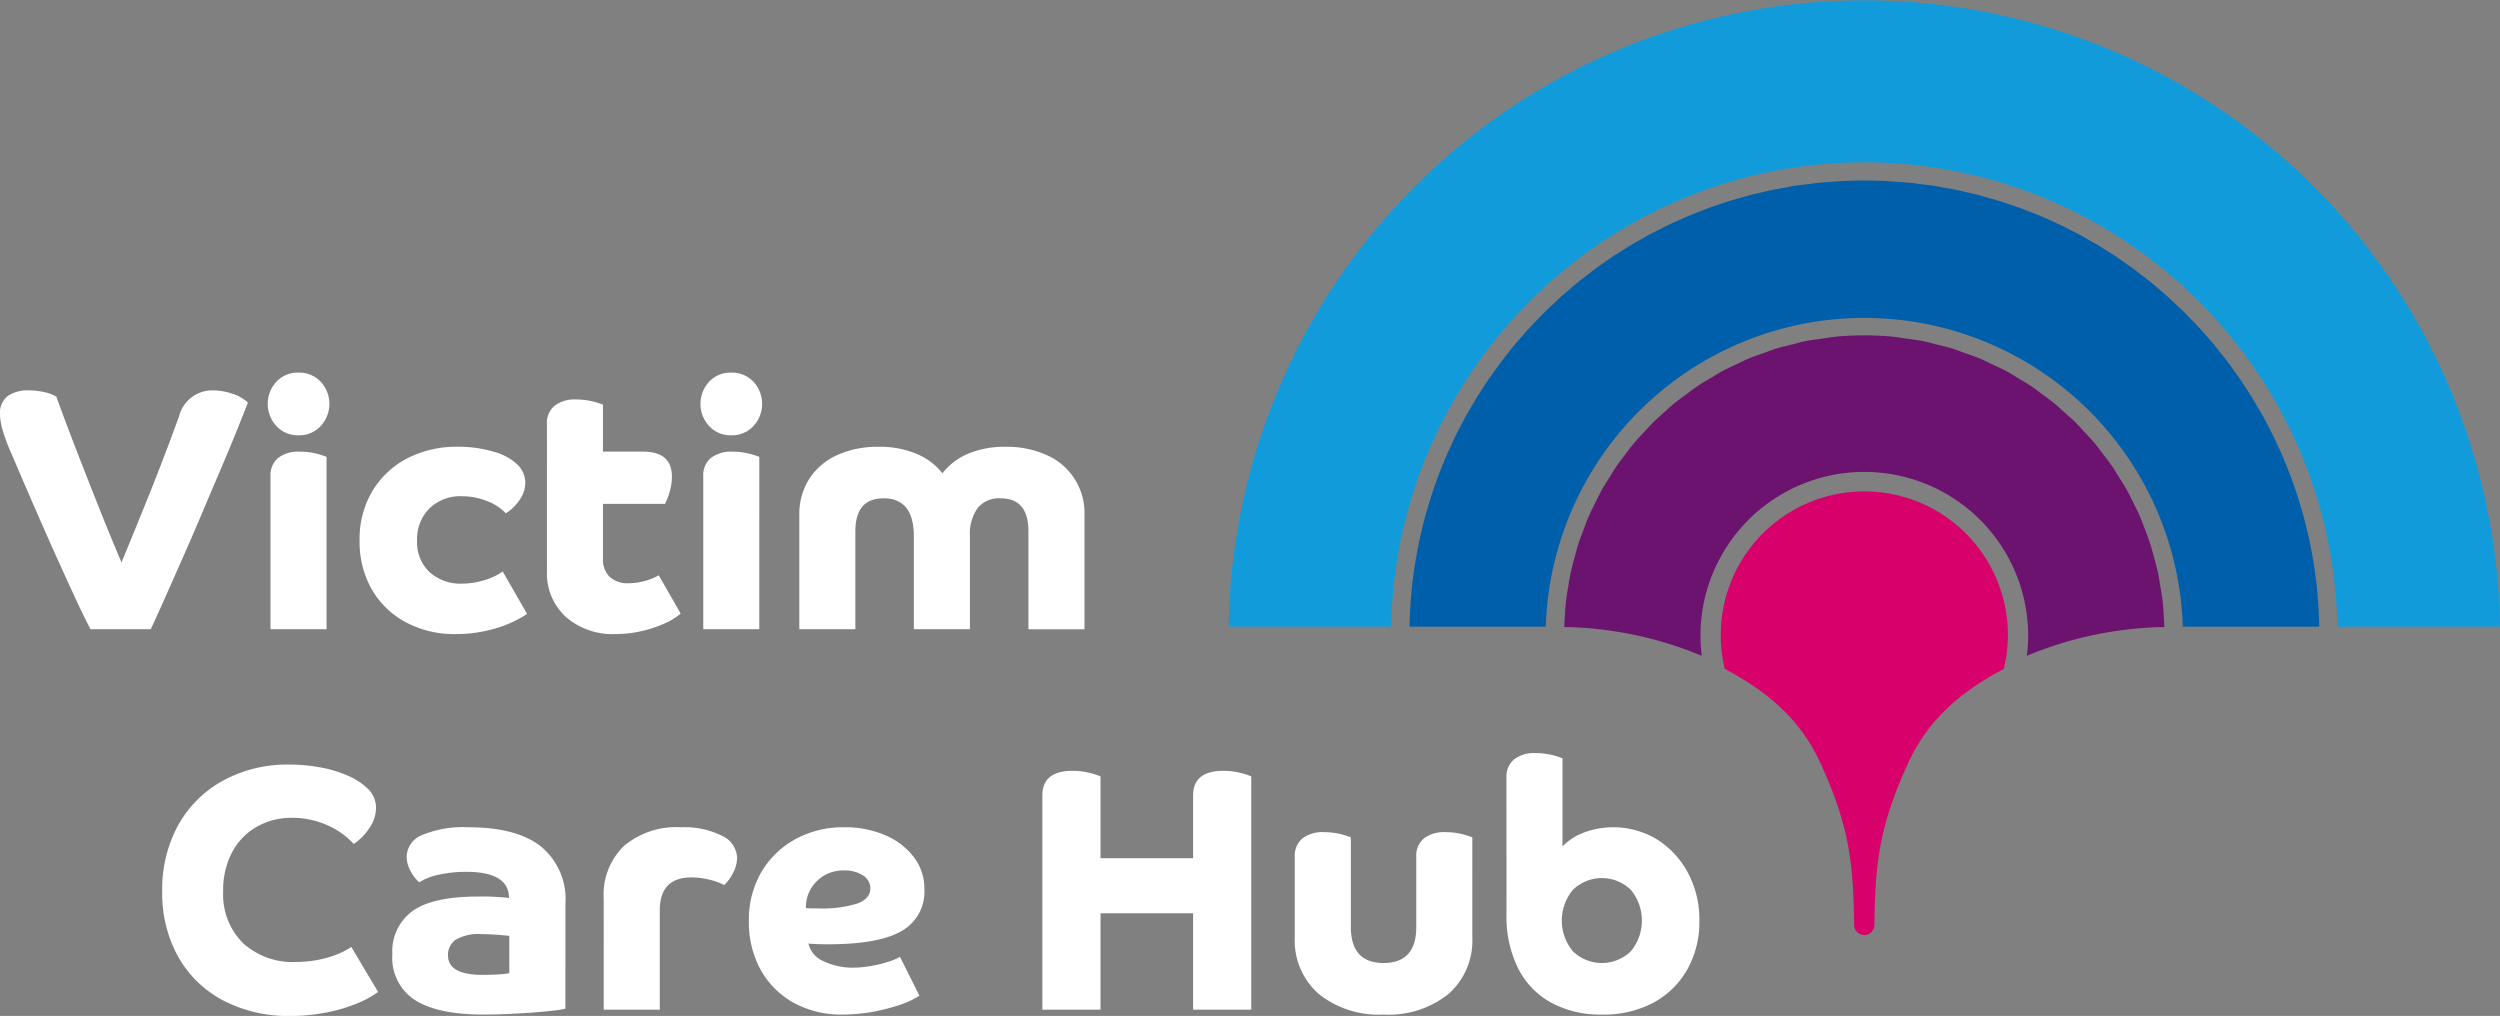 <svg xmlns="http://www.w3.org/2000/svg" xmlns:xlink="http://www.w3.org/1999/xlink" width="250.271" height="101.704" viewBox="0 0 250.271 101.704">
  <rect x="0" y="0" width="250.271" height="101.704" fill="#808080" stroke="none"/>
  <defs>
    <clipPath id="clip-path">
      <rect id="Rectangle_3" data-name="Rectangle 3" width="250.271" height="101.704" fill="none"/>
    </clipPath>
  </defs>
  <g id="VCH-logo" transform="translate(0 0)">
    <g id="Group_3" data-name="Group 3" transform="translate(0 0)" clip-path="url(#clip-path)">
      <path id="Path_18" data-name="Path 18" d="M123.3,41.4A14.374,14.374,0,1,0,94.959,44.75c4.735,2.511,7.717,5.367,9.607,9.5,2.922,6.395,3.232,10.1,3.338,15.741V70.4h0v.084s0-.027,0-.084a1.017,1.017,0,0,0,2.033,0v0h0V70c.1-5.639.412-9.348,3.338-15.746,1.889-4.136,4.872-6.992,9.607-9.5A14.407,14.407,0,0,0,123.3,41.4Z" transform="translate(77.709 22.214)" fill="#d8006b"/>
      <path id="Path_19" data-name="Path 19" d="M194.784,62.733a63.643,63.643,0,0,0-127.272,0H83.765c.007-.255.026-.508.035-.763.015-.4.029-.8.053-1.2s.056-.8.091-1.192.069-.8.113-1.193.1-.783.149-1.173.107-.785.169-1.175.135-.771.208-1.153.146-.774.228-1.157.171-.76.262-1.137.18-.758.281-1.133.21-.743.317-1.113.219-.745.337-1.115.242-.725.368-1.088.253-.732.388-1.093.277-.707.419-1.059.288-.718.441-1.073.31-.69.468-1.035.321-.7.49-1.044.341-.67.516-1,.353-.683.539-1.02.372-.649.559-.971.386-.667.587-.993.4-.632.607-.946.415-.643.632-.958.432-.612.65-.916.443-.618.672-.922.465-.594.7-.889.465-.594.709-.882.49-.572.738-.856.494-.57.751-.847.517-.547.78-.82.519-.545.787-.811.547-.523.822-.783.543-.517.822-.769.576-.5.865-.751.561-.488.849-.723.6-.474.9-.711.587-.461.885-.685.623-.445.935-.665.609-.434.916-.641.652-.419.978-.629.619-.4.936-.592c.333-.2.674-.39,1.015-.583.319-.184.636-.372.962-.547.346-.188.7-.361,1.049-.539.328-.168.652-.339.984-.5.359-.173.725-.33,1.088-.494.333-.149.663-.3,1-.446.374-.157.752-.3,1.13-.446.337-.131.67-.27,1.011-.394.384-.14.776-.266,1.166-.4.341-.115.68-.237,1.024-.344.4-.124.809-.231,1.215-.344.339-.1.676-.2,1.018-.288.423-.107.849-.2,1.273-.293.335-.077.669-.162,1.006-.23.446-.091.895-.164,1.343-.242.326-.056.649-.122.977-.171.461-.071.927-.122,1.394-.179.321-.038.639-.087.962-.12.521-.053,1.049-.086,1.574-.12.271-.018.541-.047.814-.062q1.205-.06,2.421-.062t2.421.062c.273.015.543.044.816.062.525.035,1.051.067,1.572.12.324.033.641.082.964.12.466.056.933.107,1.394.179.328.049.65.115.975.171.45.078.9.151,1.345.242.337.067.669.153,1,.23.426.1.853.186,1.274.293.344.089.681.191,1.022.288.4.113.813.22,1.213.344.344.107.683.23,1.024.344.39.129.782.255,1.166.4.341.124.674.262,1.011.394.377.148.756.29,1.128.446.337.142.667.3,1,.446.364.164.731.321,1.089.494.332.159.656.33.982.5.352.179.705.352,1.051.539.324.175.643.363.964.547.337.193.68.381,1.013.583.315.191.625.394.936.592.328.21.656.412.978.629s.61.426.915.641.629.437.936.665.59.457.884.685.607.468.9.711.565.481.847.723.583.5.867.751.548.512.82.769.554.517.823.783.525.539.787.811.525.541.78.82.5.563.751.847.5.567.74.856.474.587.709.882.472.588.7.889.448.614.67.922.441.607.652.916.423.638.63.958.41.627.607.946.394.66.588.993.377.643.559.971.361.68.539,1.02.35.667.516,1,.328.7.49,1.044.317.687.468,1.035.3.714.441,1.073.284.7.417,1.059.262.727.39,1.093.251.721.368,1.088.226.742.337,1.115.217.74.315,1.113.191.754.282,1.133.18.756.262,1.137.155.771.228,1.157.144.767.206,1.153.117.782.171,1.175.106.78.149,1.173.078.794.113,1.193.066.793.091,1.192.038.8.053,1.2c.009.255.027.508.033.763Z" transform="translate(55.486 0)" fill="#129bdb"/>
      <path id="Path_20" data-name="Path 20" d="M91.1,54.579a31.9,31.9,0,0,1,63.769,0h13.66c-.005-.244-.009-.49-.018-.734-.015-.375-.027-.751-.051-1.124-.024-.4-.056-.794-.091-1.19-.031-.366-.064-.734-.1-1.1-.044-.394-.1-.787-.149-1.179-.051-.359-.1-.72-.158-1.079-.064-.39-.135-.778-.208-1.166-.067-.352-.133-.7-.208-1.051-.084-.388-.175-.772-.268-1.157-.082-.343-.164-.685-.255-1.026-.1-.383-.213-.762-.324-1.14-.1-.333-.2-.667-.3-1-.122-.379-.253-.754-.384-1.131-.113-.321-.224-.643-.343-.962-.14-.375-.29-.743-.439-1.113-.128-.313-.253-.627-.386-.936-.158-.366-.326-.727-.494-1.089-.14-.3-.279-.609-.426-.909-.177-.359-.361-.711-.547-1.064-.155-.3-.306-.59-.466-.882-.193-.35-.4-.692-.6-1.035-.168-.286-.333-.574-.506-.856-.21-.337-.426-.669-.643-1-.182-.279-.361-.558-.548-.833-.224-.326-.457-.647-.689-.969-.193-.266-.384-.536-.583-.8-.241-.319-.492-.63-.742-.944-.2-.253-.4-.51-.612-.762-.255-.306-.519-.6-.782-.9-.217-.248-.43-.5-.652-.738-.268-.291-.547-.576-.822-.862-.228-.235-.452-.474-.685-.705-.284-.282-.578-.554-.869-.827-.237-.224-.47-.45-.711-.667-.3-.268-.6-.525-.9-.783-.25-.213-.5-.43-.749-.638-.31-.253-.627-.5-.942-.74-.257-.2-.512-.4-.772-.6-.322-.239-.652-.466-.98-.7-.268-.188-.532-.381-.805-.563-.33-.222-.669-.432-1.006-.645-.279-.177-.552-.359-.834-.528-.346-.208-.7-.4-1.049-.6-.284-.162-.563-.328-.851-.485-.357-.191-.721-.372-1.082-.554-.292-.148-.579-.3-.874-.443-.364-.175-.736-.335-1.106-.5-.3-.135-.6-.275-.905-.4-.373-.157-.754-.3-1.133-.446-.308-.12-.612-.248-.924-.361-.383-.14-.772-.264-1.159-.394-.317-.106-.63-.219-.949-.317-.392-.122-.791-.228-1.186-.337-.321-.091-.639-.189-.964-.271-.4-.1-.809-.189-1.215-.281-.326-.075-.649-.157-.977-.224-.412-.084-.831-.151-1.246-.222-.328-.058-.654-.124-.984-.175-.448-.067-.9-.118-1.355-.173-.3-.036-.6-.084-.907-.113-.514-.053-1.035-.086-1.554-.12-.25-.016-.494-.042-.743-.055q-1.159-.06-2.328-.06t-2.328.06c-.25.013-.494.038-.743.055-.519.035-1.04.067-1.554.12-.3.029-.6.077-.907.113-.454.055-.907.106-1.355.173-.33.051-.656.117-.984.175-.415.071-.834.138-1.246.222-.328.067-.65.149-.977.224-.406.091-.814.177-1.215.281-.324.082-.643.18-.964.271-.4.109-.794.215-1.186.337-.319.1-.632.211-.949.317-.386.129-.776.253-1.159.394-.312.113-.616.24-.924.361-.379.146-.76.29-1.133.446-.3.129-.6.27-.905.4-.37.166-.742.326-1.106.5-.3.142-.583.3-.874.443-.361.182-.725.363-1.082.554-.288.157-.568.322-.851.485-.352.2-.705.4-1.049.6-.282.169-.556.352-.834.528-.337.213-.676.423-1.007.645-.271.182-.536.375-.8.563-.328.231-.658.459-.98.7-.261.195-.516.4-.772.6-.315.244-.632.486-.942.74-.253.208-.5.424-.749.638-.3.259-.607.516-.9.783-.24.217-.474.443-.711.667-.292.273-.585.545-.869.827-.233.231-.457.47-.685.705-.275.286-.554.57-.822.862-.222.242-.435.49-.652.738-.262.3-.527.6-.783.9-.208.251-.408.508-.61.762-.25.313-.5.625-.743.944-.2.262-.388.532-.581.8-.231.322-.465.643-.69.969-.186.275-.364.554-.547.833-.217.332-.434.663-.643,1-.173.282-.339.57-.506.856-.2.343-.4.685-.6,1.035-.16.292-.312.587-.466.882-.186.353-.37.705-.547,1.064-.148.3-.286.607-.426.909-.168.363-.335.723-.494,1.089-.133.31-.259.623-.386.936-.149.37-.3.738-.439,1.113-.118.319-.23.641-.343.962-.131.377-.262.752-.384,1.131-.106.33-.2.663-.3,1-.111.379-.222.758-.324,1.14-.091.341-.173.683-.255,1.026-.093.384-.186.769-.268,1.157-.075.348-.14.7-.208,1.051-.073.388-.146.776-.208,1.166-.058.359-.107.72-.159,1.079-.053.392-.106.785-.149,1.179-.04.364-.073.732-.1,1.1-.035.4-.067.793-.091,1.19-.024.373-.038.749-.051,1.124-.009.244-.013.49-.018.734H91.1Z" transform="translate(63.647 8.153)" fill="#005fab"/>
      <path id="Path_21" data-name="Path 21" d="M99.712,50.454a15.872,15.872,0,0,1-.128-1.953,16.4,16.4,0,1,1,32.806,0,15.741,15.741,0,0,1-.126,1.948c0,.02,0,.038,0,.058a37.3,37.3,0,0,1,13.757-2.879c-.011-.384-.033-.765-.058-1.144-.033-.485-.058-.971-.113-1.448-.06-.519-.149-1.029-.237-1.541-.078-.47-.151-.94-.251-1.4-.109-.5-.25-.995-.383-1.488-.124-.452-.24-.909-.384-1.352-.157-.485-.342-.955-.523-1.428-.166-.434-.322-.873-.508-1.3-.2-.461-.43-.905-.652-1.354-.208-.415-.4-.834-.629-1.239-.242-.435-.514-.853-.776-1.275-.244-.392-.477-.789-.738-1.166-.282-.41-.592-.8-.893-1.193-.279-.366-.548-.738-.844-1.089-.319-.381-.663-.738-1-1.1-.312-.337-.612-.681-.938-1-.355-.35-.734-.672-1.106-1.006-.341-.3-.67-.618-1.022-.905-.39-.319-.8-.607-1.21-.905-.364-.268-.718-.548-1.095-.8-.424-.284-.871-.534-1.31-.8-.384-.23-.758-.476-1.153-.689-.459-.246-.94-.457-1.414-.681-.4-.188-.789-.394-1.2-.565-.5-.21-1.015-.379-1.525-.561-.406-.144-.8-.308-1.215-.435-.552-.171-1.124-.3-1.691-.435-.388-.1-.769-.215-1.164-.3-.647-.133-1.312-.213-1.973-.3-.33-.046-.652-.115-.984-.148a30.019,30.019,0,0,0-6.091,0c-.332.033-.654.1-.984.148-.661.089-1.326.169-1.973.3-.4.08-.776.2-1.164.3-.567.138-1.139.264-1.691.435-.414.128-.809.292-1.215.435-.51.182-1.028.352-1.525.561-.408.171-.8.377-1.2.565-.474.224-.955.435-1.412.681-.4.213-.771.459-1.155.689-.439.262-.885.512-1.31.8-.377.251-.731.532-1.095.8-.406.3-.82.587-1.21.905-.352.288-.681.6-1.022.905-.372.333-.751.656-1.106,1.006-.326.322-.627.667-.938,1-.337.363-.681.72-1,1.1-.3.352-.565.723-.844,1.089-.3.394-.61.783-.893,1.193-.261.377-.494.774-.738,1.166-.262.423-.534.84-.776,1.275-.224.4-.421.823-.627,1.239-.224.448-.454.893-.654,1.354-.186.424-.343.864-.508,1.3-.18.474-.366.944-.523,1.428-.144.443-.261.9-.383,1.352-.135.494-.275.986-.384,1.488-.1.463-.173.933-.251,1.4-.087.512-.177,1.022-.237,1.541-.055.477-.08.964-.113,1.448-.026.379-.047.76-.058,1.144a37.312,37.312,0,0,1,13.759,2.879l0-.053" transform="translate(70.646 15.143)" fill="#6c1370"/>
      <path id="Path_22" data-name="Path 22" d="M14.8,32.222q1.517-3.766,3.119-8.155A3.424,3.424,0,0,1,21.3,21.451a6.071,6.071,0,0,1,2,.348,4.01,4.01,0,0,1,1.518.873c-.231.6-.576,1.472-1.029,2.6s-.987,2.41-1.6,3.851-1.255,2.942-1.918,4.513-1.325,3.1-1.988,4.6S17.014,41.1,16.47,42.328s-1.006,2.245-1.379,3.033H9.062q-.73-1.391-1.672-3.434T5.384,37.52q-1.06-2.372-2.126-4.826t-2-4.657A19.794,19.794,0,0,1,.244,25.373,6.207,6.207,0,0,1,0,23.858,2.113,2.113,0,0,1,.783,22.01a3.494,3.494,0,0,1,2.075-.559,7.149,7.149,0,0,1,1.569.173,4.137,4.137,0,0,1,1.219.457c.3.856.692,1.915,1.168,3.168S7.819,27.875,8.4,29.362s1.19,3.026,1.827,4.622,1.286,3.152,1.937,4.688q1.115-2.684,2.631-6.449" transform="translate(0 17.63)" fill="#fff"/>
      <path id="Path_23" data-name="Path 23" d="M15.582,25.826a3.267,3.267,0,0,1,0-4.442,2.913,2.913,0,0,1,2.2-.909,2.95,2.95,0,0,1,2.23.909,3.267,3.267,0,0,1,0,4.442,2.916,2.916,0,0,1-2.23.924,2.88,2.88,0,0,1-2.2-.924M20.6,46.163h-5.61v-15.3a2.25,2.25,0,0,1,.765-1.849,3.344,3.344,0,0,1,2.161-.627,7.149,7.149,0,0,1,2.684.525Z" transform="translate(12.091 16.827)" fill="#fff"/>
      <path id="Path_24" data-name="Path 24" d="M36.525,41.279a11.393,11.393,0,0,1-3.276,1.483,13.807,13.807,0,0,1-3.833.539,10.369,10.369,0,0,1-5.037-1.186,8.6,8.6,0,0,1-3.4-3.29,9.6,9.6,0,0,1-1.221-4.9,9.4,9.4,0,0,1,1.255-4.9,8.762,8.762,0,0,1,3.469-3.292,10.739,10.739,0,0,1,5.14-1.186,12.4,12.4,0,0,1,3.469.472,5.593,5.593,0,0,1,2.421,1.27,2.561,2.561,0,0,1,.836,1.847,3.023,3.023,0,0,1-.539,1.689A4.709,4.709,0,0,1,34.4,31.21a5.227,5.227,0,0,0-1.951-1.257,6.772,6.772,0,0,0-2.441-.452,4.444,4.444,0,0,0-3.258,1.221,4.3,4.3,0,0,0-1.237,3.2A4.092,4.092,0,0,0,26.767,37.1a4.614,4.614,0,0,0,3.239,1.15,7.663,7.663,0,0,0,2.3-.364,5.781,5.781,0,0,0,1.776-.858Z" transform="translate(16.24 20.177)" fill="#fff"/>
      <path id="Path_25" data-name="Path 25" d="M30.053,24.424a2.247,2.247,0,0,1,.765-1.847,3.335,3.335,0,0,1,2.163-.627,7.245,7.245,0,0,1,1.394.138,7.148,7.148,0,0,1,1.288.384v4.7h4.01q2.891,0,2.891,2.511a5.419,5.419,0,0,1-.208,1.447,6.364,6.364,0,0,1-.488,1.27H35.663v5.473a2.44,2.44,0,0,0,.663,1.829,2.629,2.629,0,0,0,1.917.645,6.139,6.139,0,0,0,1.605-.226,5.254,5.254,0,0,0,1.394-.574l2.2,3.835a6.54,6.54,0,0,1-1.693,1.026,12.317,12.317,0,0,1-2.316.751,11.535,11.535,0,0,1-2.511.277,7.122,7.122,0,0,1-4.965-1.709,5.911,5.911,0,0,1-1.9-4.633Z" transform="translate(24.7 18.04)" fill="#fff"/>
      <path id="Path_26" data-name="Path 26" d="M39.36,25.826a3.267,3.267,0,0,1,0-4.442,2.913,2.913,0,0,1,2.2-.909,2.95,2.95,0,0,1,2.23.909,3.267,3.267,0,0,1,0,4.442,2.916,2.916,0,0,1-2.23.924,2.88,2.88,0,0,1-2.2-.924m5.019,20.338H38.77v-15.3a2.25,2.25,0,0,1,.765-1.849,3.344,3.344,0,0,1,2.161-.627,7.149,7.149,0,0,1,2.684.525Z" transform="translate(31.633 16.827)" fill="#fff"/>
      <path id="Path_27" data-name="Path 27" d="M43.922,31.416a6.575,6.575,0,0,1,.993-3.656A6.5,6.5,0,0,1,47.7,25.387a9.726,9.726,0,0,1,4.163-.836,9.512,9.512,0,0,1,3.782.7,6.429,6.429,0,0,1,2.6,1.951,6.483,6.483,0,0,1,2.6-1.971,9.384,9.384,0,0,1,3.711-.678,9.616,9.616,0,0,1,4.147.836,6.315,6.315,0,0,1,3.764,6.029v11.4h-5.61V33.023q0-3.315-2.789-3.312a2.743,2.743,0,0,0-2.3.975A4.483,4.483,0,0,0,61,33.509v9.3H55.387v-9.3q0-3.8-3.032-3.8-2.823,0-2.824,3.312v9.791h-5.61Z" transform="translate(36.098 20.177)" fill="#fff"/>
      <path id="Path_28" data-name="Path 28" d="M10.52,48.061A11.412,11.412,0,0,1,15,43.619a13.451,13.451,0,0,1,6.674-1.607,17.276,17.276,0,0,1,2.946.262,12.288,12.288,0,0,1,2.806.822,6.624,6.624,0,0,1,2.09,1.355,2.617,2.617,0,0,1,.8,1.92,3.6,3.6,0,0,1-.645,1.966,5.6,5.6,0,0,1-1.587,1.623,7.824,7.824,0,0,0-2.736-1.917,8.535,8.535,0,0,0-3.432-.7,6.954,6.954,0,0,0-3.589.924,6.376,6.376,0,0,0-2.441,2.563,8.105,8.105,0,0,0-.871,3.866,6.856,6.856,0,0,0,1.969,5.176,7.391,7.391,0,0,0,5.351,1.9,11.242,11.242,0,0,0,3.05-.417,8.424,8.424,0,0,0,2.458-1.082l2.682,4.5a10.1,10.1,0,0,1-2.368,1.253,16.1,16.1,0,0,1-3.068.853,18.474,18.474,0,0,1-3.31.3,14.07,14.07,0,0,1-6.763-1.552,11.112,11.112,0,0,1-4.495-4.354A13,13,0,0,1,8.915,54.7a13.268,13.268,0,0,1,1.605-6.639" transform="translate(7.327 34.528)" fill="#fff"/>
      <path id="Path_29" data-name="Path 29" d="M38.883,63.616a10.063,10.063,0,0,1-1.308.206c-.616.071-1.323.135-2.126.195s-1.627.1-2.476.138-1.631.051-2.35.051q-4.463,0-6.763-1.427a5.012,5.012,0,0,1-2.3-4.6,4.976,4.976,0,0,1,2.024-4.338q2.02-1.446,6.551-1.448a24.363,24.363,0,0,1,3.1.14q0-2.613-4.287-2.614a12.611,12.611,0,0,0-2.7.277,5.934,5.934,0,0,0-2,.771,3.978,3.978,0,0,1-.873-1.135,3.039,3.039,0,0,1-.383-1.448,2.379,2.379,0,0,1,1.534-2.141,10.672,10.672,0,0,1,4.669-.785q4.777,0,7.231,1.915a6.816,6.816,0,0,1,2.46,5.719Zm-8.3-3.383c.581,0,1.135-.016,1.656-.051a6.239,6.239,0,0,0,1.029-.124V56.331c-.419-.047-.885-.087-1.394-.124s-.967-.051-1.361-.051a4.58,4.58,0,0,0-2.614.559,1.824,1.824,0,0,0-.767,1.567q0,1.951,3.451,1.951" transform="translate(17.719 37.359)" fill="#fff"/>
      <path id="Path_30" data-name="Path 30" d="M33.172,52.567a6.755,6.755,0,0,1,2.039-5.247,8.143,8.143,0,0,1,5.7-1.864,8.388,8.388,0,0,1,4.1.853,2.523,2.523,0,0,1,1.514,2.214,3.265,3.265,0,0,1-.383,1.467,4.4,4.4,0,0,1-.905,1.253,6.366,6.366,0,0,0-1.569-.559,7.668,7.668,0,0,0-1.707-.206q-3.176,0-3.174,3.307v9.935h-5.61Z" transform="translate(27.263 37.359)" fill="#fff"/>
      <path id="Path_31" data-name="Path 31" d="M50.525,64.207a9.846,9.846,0,0,1-4.9-1.184,8.5,8.5,0,0,1-3.294-3.292,9.85,9.85,0,0,1-1.182-4.9,9.412,9.412,0,0,1,1.237-4.863,8.875,8.875,0,0,1,3.4-3.31,9.947,9.947,0,0,1,4.915-1.2,10.1,10.1,0,0,1,4.112.8,7.081,7.081,0,0,1,2.859,2.2,5.143,5.143,0,0,1,1.046,3.172,4.516,4.516,0,0,1-2.283,4.216q-2.285,1.328-7.373,1.326c-.439,0-.813-.009-1.113-.02s-.581-.029-.838-.053a2.546,2.546,0,0,0,1.465,1.745,6.76,6.76,0,0,0,3.172.663,9.831,9.831,0,0,0,1.6-.158,12.7,12.7,0,0,0,1.725-.417,5.456,5.456,0,0,0,1.2-.508l1.951,3.9a9.177,9.177,0,0,1-2.11.96,18.933,18.933,0,0,1-2.769.683,17.643,17.643,0,0,1-2.822.24m.138-14.427a3.727,3.727,0,0,0-2.7,1.062,3.6,3.6,0,0,0-1.1,2.7,4.518,4.518,0,0,0,.574.035h.539a11.833,11.833,0,0,0,4.1-.506q1.235-.506,1.237-1.479a1.53,1.53,0,0,0-.734-1.31,3.3,3.3,0,0,0-1.915-.5" transform="translate(33.82 37.359)" fill="#fff"/>
      <path id="Path_32" data-name="Path 32" d="M78.188,66.266H72.367V56.612H63.1v9.654H57.275V44.83q0-2.476,3.033-2.474a7.126,7.126,0,0,1,1.428.142,6.861,6.861,0,0,1,1.361.417V51.1h9.27V44.83q0-2.476,3.033-2.474a7.109,7.109,0,0,1,1.427.142,6.824,6.824,0,0,1,1.361.417Z" transform="translate(47.073 34.811)" fill="#fff"/>
      <path id="Path_33" data-name="Path 33" d="M88.919,56.249a7.128,7.128,0,0,1-2.37,5.664,9.554,9.554,0,0,1-6.515,2.073,9.569,9.569,0,0,1-6.5-2.073,7.107,7.107,0,0,1-2.388-5.664V48.2a2.258,2.258,0,0,1,.765-1.849,3.346,3.346,0,0,1,2.163-.625,7.215,7.215,0,0,1,2.684.523V55.2q0,3.629,3.278,3.626T83.31,55.2v-7a2.253,2.253,0,0,1,.765-1.849,3.344,3.344,0,0,1,2.161-.625,7.2,7.2,0,0,1,2.684.523Z" transform="translate(58.472 37.579)" fill="#fff"/>
      <path id="Path_34" data-name="Path 34" d="M82.777,43.855a2.257,2.257,0,0,1,.765-1.847,3.335,3.335,0,0,1,2.163-.627,7.245,7.245,0,0,1,1.394.138,7.1,7.1,0,0,1,1.288.384V50.72a5.928,5.928,0,0,1,2.2-1.406,8.459,8.459,0,0,1,7.266.712,8.883,8.883,0,0,1,3.086,3.329,9.9,9.9,0,0,1,1.15,4.826,9.678,9.678,0,0,1-1.2,4.846,8.558,8.558,0,0,1-3.38,3.329,10.58,10.58,0,0,1-5.176,1.2,10.338,10.338,0,0,1-5.072-1.186,8.059,8.059,0,0,1-3.31-3.431,11.541,11.541,0,0,1-1.168-5.385ZM95.219,55.063a4.161,4.161,0,0,0-5.784,0,4.815,4.815,0,0,0,0,6.167,4.17,4.17,0,0,0,5.784,0,4.815,4.815,0,0,0,0-6.167" transform="translate(68.032 34.01)" fill="#fff"/>
    </g>
  </g>
</svg>
